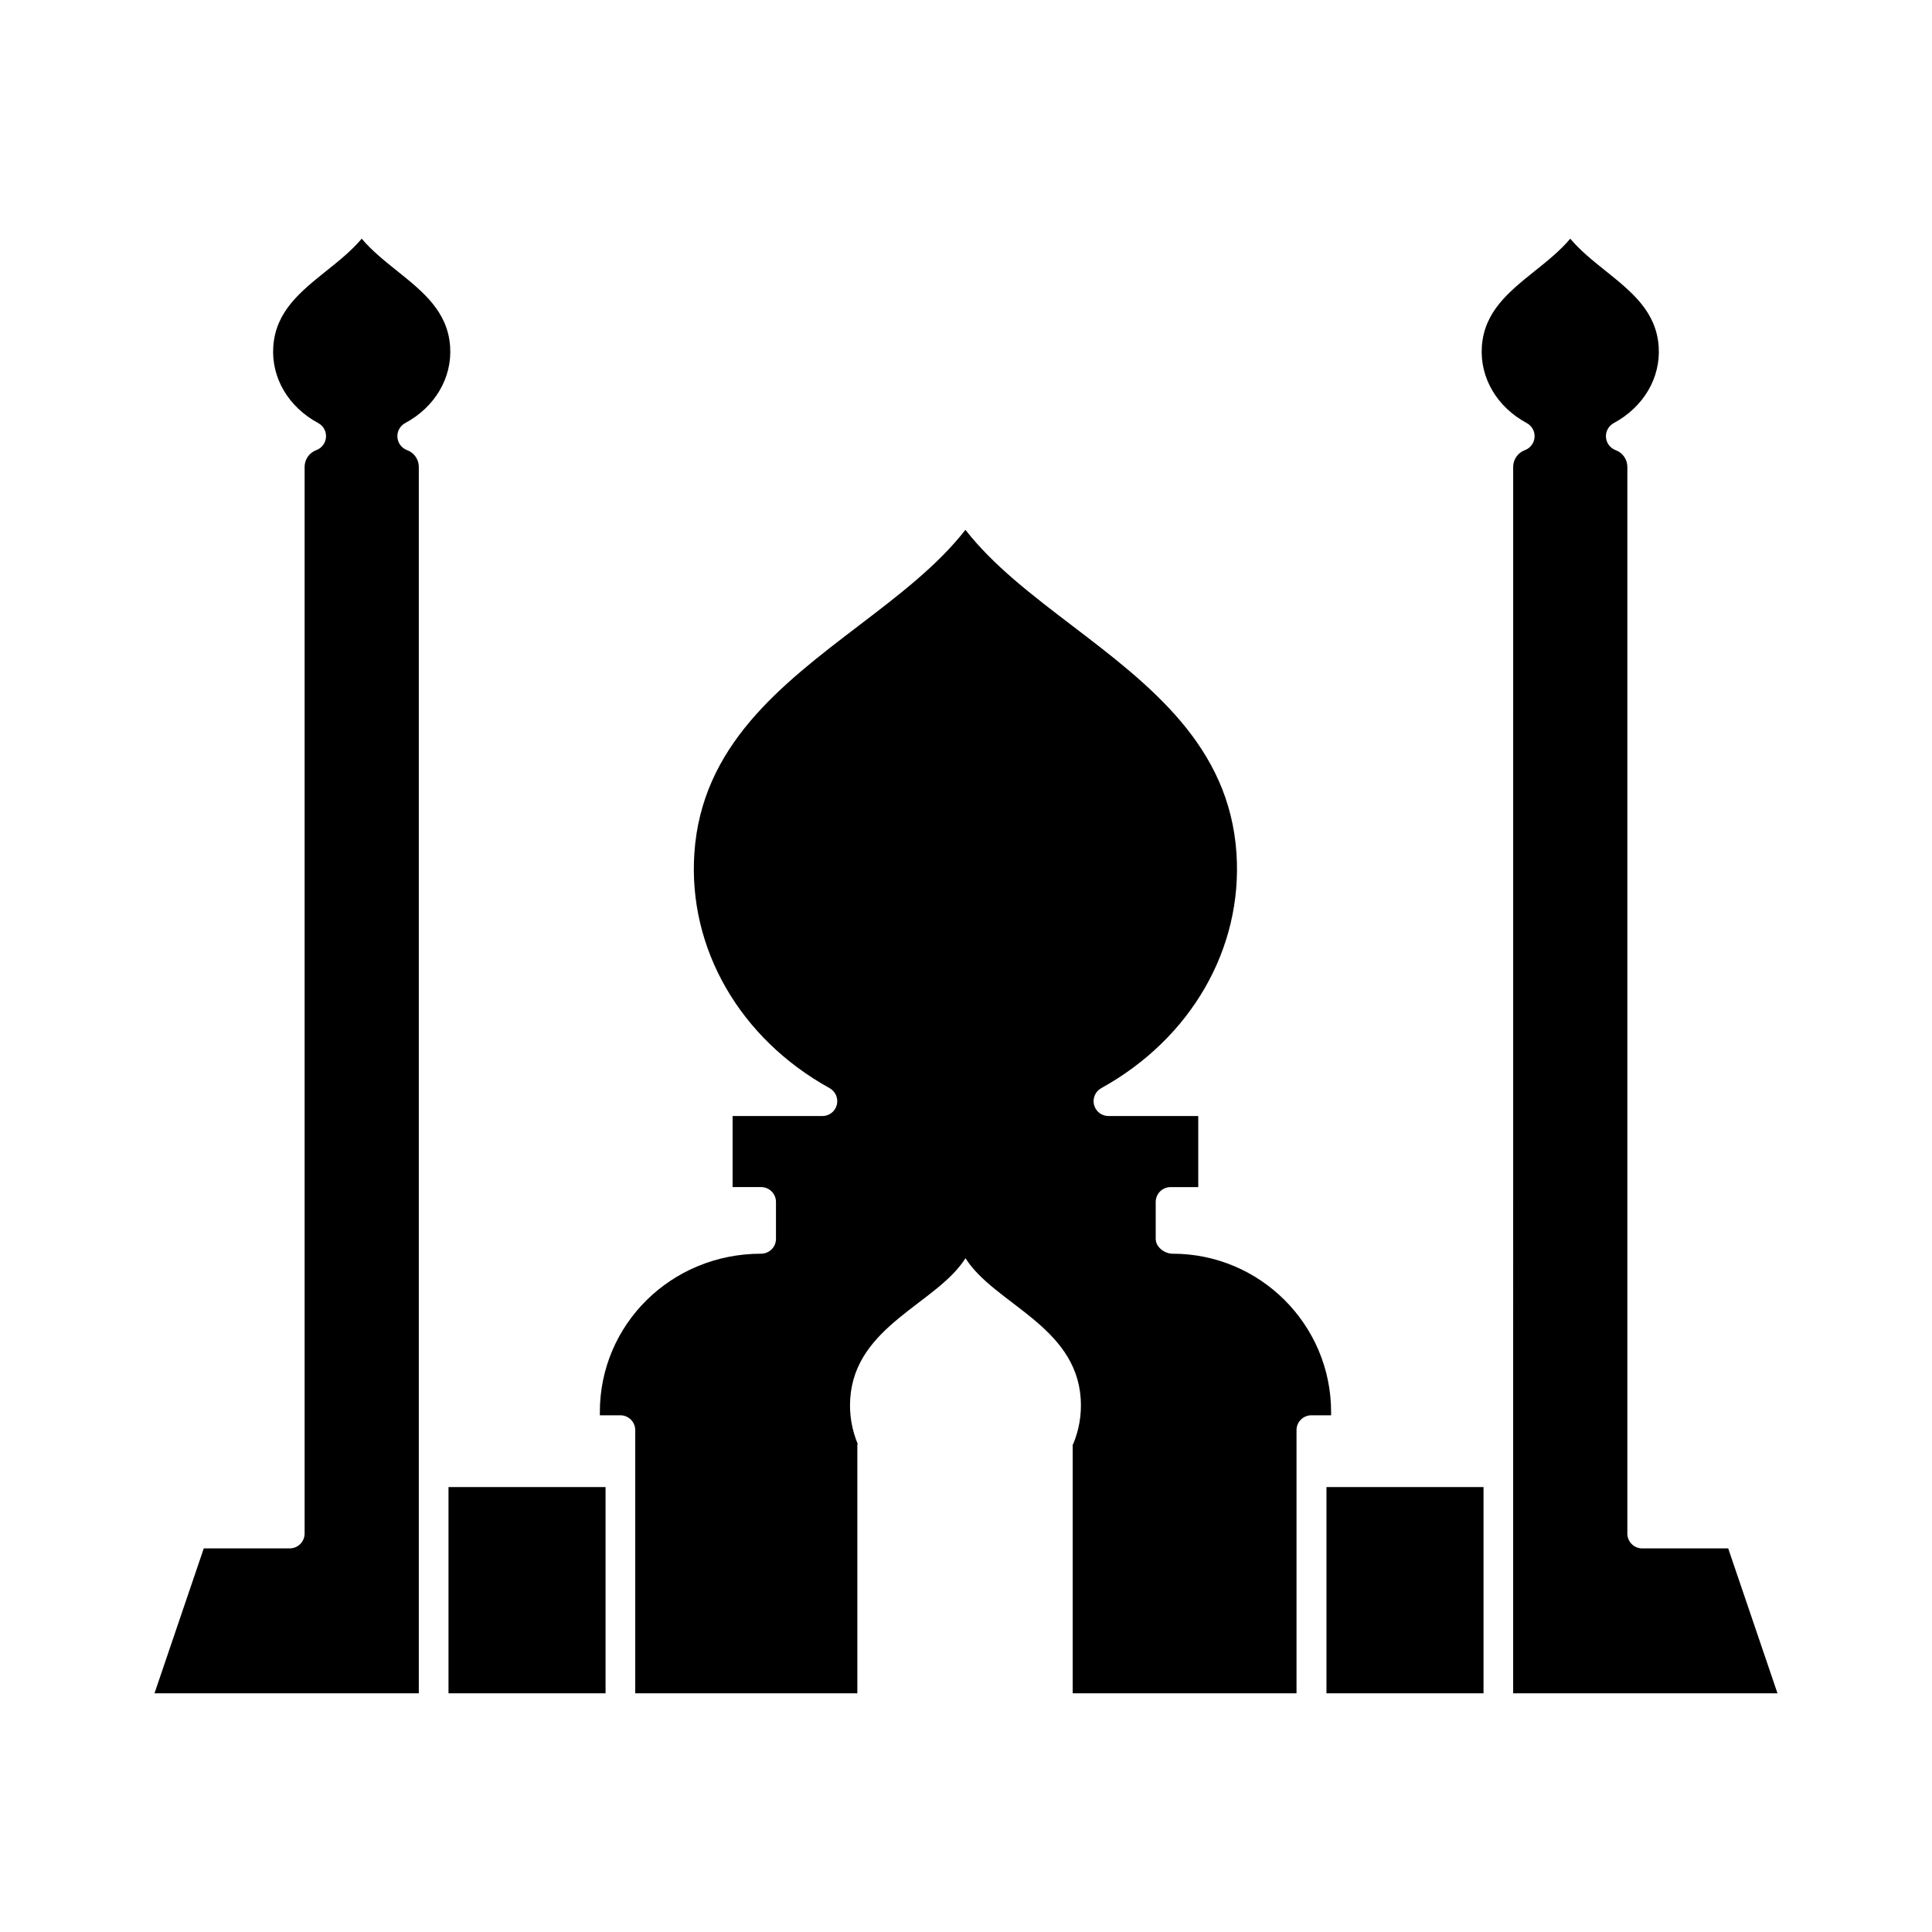 <?xml version="1.0" encoding="UTF-8"?>
<!-- Uploaded to: ICON Repo, www.iconrepo.com, Generator: ICON Repo Mixer Tools -->
<svg fill="#000000" width="800px" height="800px" version="1.1" viewBox="144 144 512 512" xmlns="http://www.w3.org/2000/svg">
 <path d="m545.01 592.75h70.047l-13.066-38.406h-22.789c-2.172 0-3.938-1.762-3.938-3.938v-282.68c0-1.969-1.242-3.754-3.102-4.434-1.449-0.535-2.457-1.875-2.566-3.426-0.109-1.543 0.699-3.008 2.062-3.746 7.887-4.242 12.461-11.996 11.91-20.238-0.613-9.328-7.18-14.578-14.121-20.137-3.281-2.629-6.644-5.32-9.312-8.492-2.668 3.172-6.023 5.863-9.312 8.492-6.941 5.559-13.508 10.809-14.121 20.137-0.543 8.242 4.016 16.004 11.91 20.238 1.363 0.738 2.172 2.195 2.062 3.746-0.109 1.543-1.109 2.883-2.566 3.426-1.859 0.684-3.102 2.465-3.102 4.434l-0.004 325.03zm-360.07 0h70.047v-325.03c0-1.969-1.242-3.754-3.102-4.434-1.457-0.535-2.457-1.875-2.566-3.426-0.109-1.543 0.699-3.008 2.062-3.746 7.887-4.234 12.453-11.996 11.91-20.238-0.621-9.328-7.18-14.578-14.121-20.137-3.281-2.629-6.644-5.32-9.312-8.492-2.668 3.172-6.023 5.863-9.312 8.492-6.953 5.566-13.512 10.816-14.125 20.137-0.551 8.242 4.016 15.996 11.91 20.238 1.363 0.738 2.172 2.195 2.062 3.746-0.109 1.543-1.117 2.883-2.566 3.426-1.859 0.684-3.102 2.465-3.102 4.434v282.68c0 2.172-1.762 3.938-3.938 3.938l-22.785-0.004zm77.918 0h41.621v-54.664h-41.621zm232.67 0h41.621v-54.664h-41.621zm1.227-74.559v0.875h-5.227c-2.172 0-3.938 1.762-3.938 3.938v69.746h-59.316v-65.992h0.102c1.559-3.715 2.305-7.801 2.023-12.09-1.281-19.375-22.938-25.168-30.535-37.227-7.606 12.051-29.262 17.855-30.543 37.227-0.285 4.258 0.457 8.328 1.992 12.012l-0.109 0.078v65.992h-58.859v-69.746c0-2.172-1.762-3.938-3.938-3.938h-5.441v-0.875c0-23.129 18.82-41.949 42.738-41.949 2.172 0 3.938-1.762 3.938-3.938v-9.777c0-2.172-1.762-3.938-3.938-3.938h-7.559l0.004-18.832h23.805c1.793 0 3.363-1.211 3.809-2.953 0.449-1.738-0.34-3.559-1.906-4.434-23.781-13.145-37.52-36.984-35.848-62.203 1.898-28.574 23.035-44.699 43.469-60.293 10.785-8.227 21.051-16.059 28.371-25.473 7.32 9.414 17.586 17.246 28.371 25.473 20.438 15.586 41.57 31.707 43.461 60.293 1.676 25.223-12.051 49.051-35.84 62.203-1.566 0.867-2.356 2.691-1.906 4.434 0.449 1.738 2.016 2.953 3.809 2.953h23.805v18.836h-7.336c-2.172 0-3.938 1.762-3.938 3.938v9.777c0 2.172 2.32 3.938 4.496 3.938 23.16-0.004 41.984 18.812 41.984 41.945z"/>
</svg>